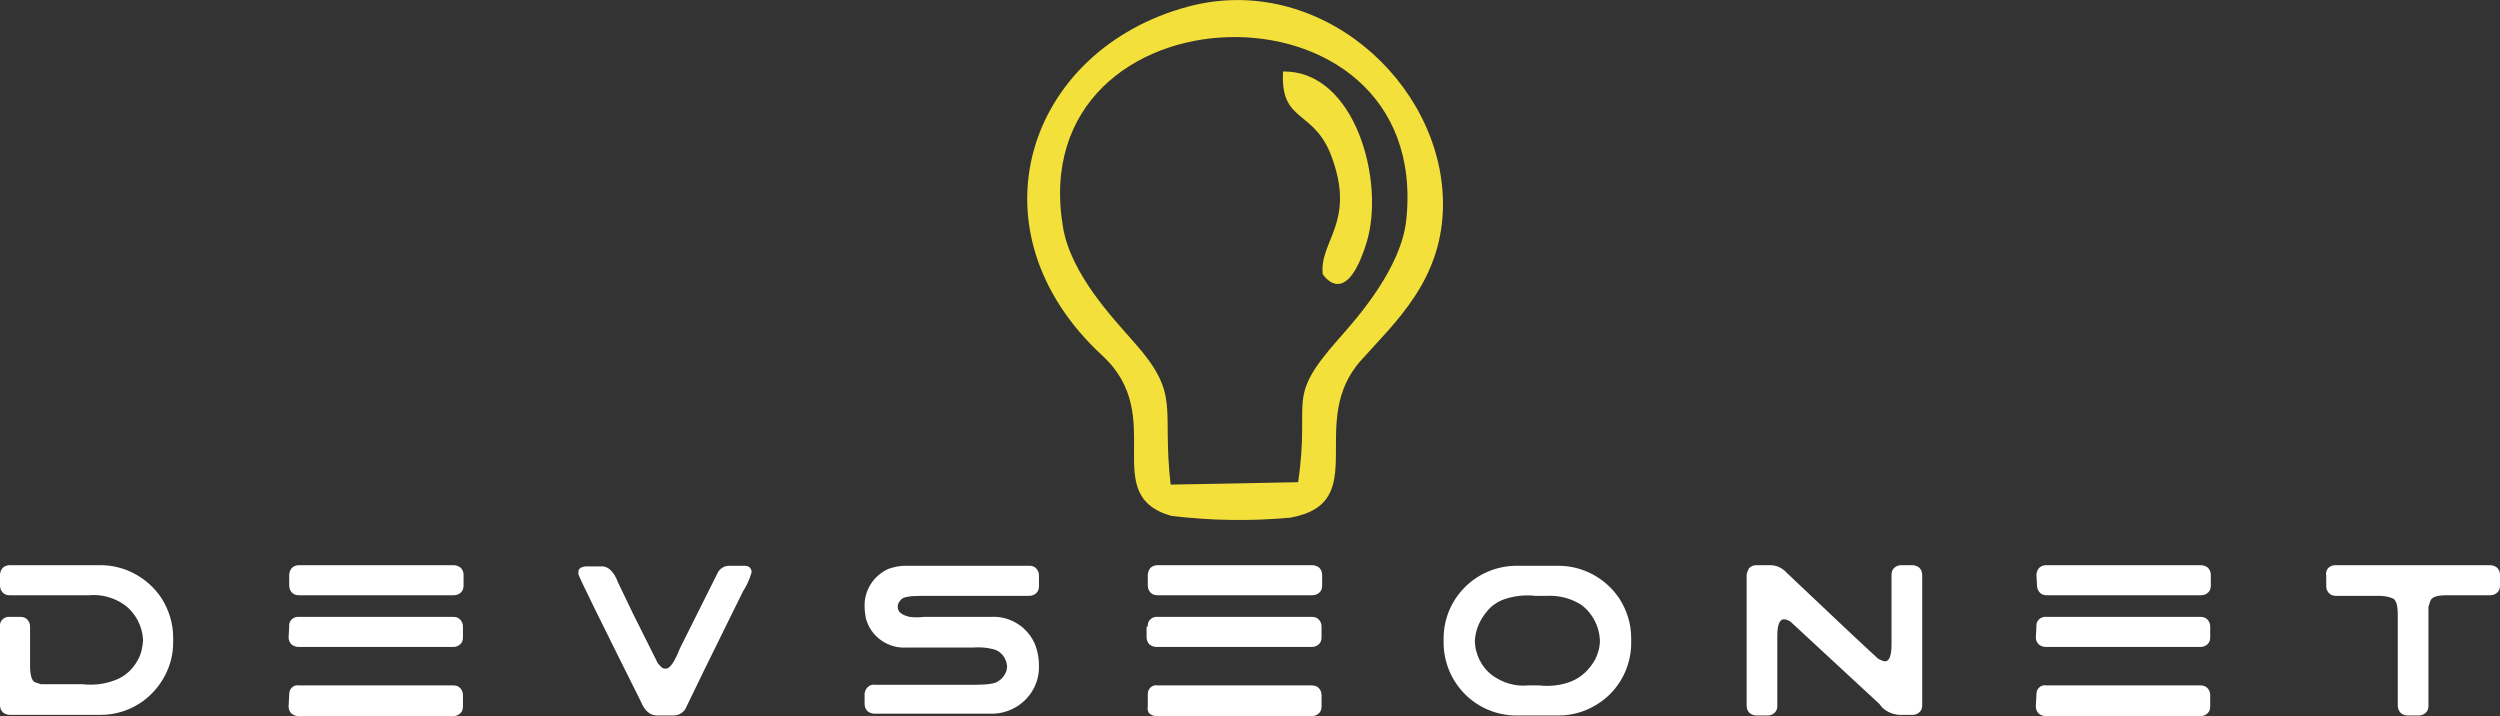 <?xml version="1.0" encoding="utf-8"?>
<!-- Generator: Adobe Illustrator 22.1.0, SVG Export Plug-In . SVG Version: 6.00 Build 0)  -->
<svg version="1.1" id="Layer_1" xmlns="http://www.w3.org/2000/svg"
     xmlns:xlink="http://www.w3.org/1999/xlink" x="0px" y="0px"
     viewBox="0 0 415.8 119.1" style="enable-background:new 0 0 415.8 119.1;" xml:space="preserve">
<rect x="0" y="0" width="415.8" height="119.1" fill="#333333" stroke="none"/>
<style type="text/css">
	.st0 {fill:#F3E03A;}
	.st1 {fill:#FFFFFF;}
</style>
  <title>DevSeoNet Logo</title>
  <path class="st1" d="M0.4,94.5C0.7,94.2,1.1,94,1.6,94h15.1c4,0,7.8,2,10.1,5.4c1.3,2,2,4.3,2,6.6v0.9c0,3.8-1.9,7.4-5,9.7
	c-2.1,1.5-4.5,2.3-7.1,2.3h-15c-0.4,0-0.8-0.1-1.2-0.4c-0.3-0.3-0.5-0.7-0.5-1.2v-13.1c-0.1-0.8,0.5-1.5,1.3-1.6c0.1,0,0.2,0,0.3,0
	h1.8c0.4,0,0.8,0.1,1.1,0.4s0.5,0.7,0.5,1.2v6.5c0,1.7,0.3,2.6,0.9,2.8c0.3,0.1,0.6,0.2,0.9,0.3c0.5,0,0.9,0,1.4,0h5.5
	c1.9,0.2,3.7,0,5.5-0.7c1.6-0.6,2.9-1.8,3.7-3.3c0.6-1,0.8-2.1,0.9-3.3c-0.1-2.3-1.2-4.5-3.1-5.9c-1.7-1.2-3.8-1.8-5.9-1.6H1.6
	c-0.4,0-0.8-0.1-1.1-0.4S0,97.9,0,97.4v-1.8C0,95.3,0.1,94.9,0.4,94.5z"/>
  <path class="st1" d="M48.1,95.7c0-0.4,0.1-0.8,0.4-1.2c0.3-0.3,0.7-0.5,1.2-0.5h25.7c0.4,0,0.8,0.1,1.2,0.4c0.3,0.3,0.5,0.7,0.5,1.2v1.8
	c0,0.4-0.1,0.8-0.4,1.1C76.4,98.8,76,99,75.5,99H49.7c-0.4,0-0.8-0.1-1.1-0.4c-0.3-0.3-0.5-0.7-0.5-1.2V95.7z M48.1,104.2
	c-0.1-0.8,0.5-1.5,1.3-1.6c0.1,0,0.2,0,0.3,0h25.7c0.4,0,0.8,0.1,1.1,0.4c0.3,0.3,0.5,0.7,0.5,1.2v1.8c0,0.4-0.1,0.8-0.4,1.1
	c-0.3,0.3-0.7,0.5-1.2,0.5H49.7c-0.4,0-0.8-0.1-1.2-0.4c-0.3-0.3-0.5-0.7-0.5-1.2L48.1,104.2L48.1,104.2z M48.1,115.5
	c0-0.4,0.1-0.8,0.4-1.1c0.3-0.3,0.7-0.5,1.2-0.4h25.7c0.4,0,0.8,0.1,1.1,0.4c0.3,0.3,0.5,0.7,0.5,1.2v1.9c0,0.4-0.1,0.8-0.4,1.1
	c-0.3,0.3-0.7,0.5-1.2,0.5H49.7c-0.4,0-0.8-0.1-1.2-0.4c-0.3-0.3-0.5-0.7-0.5-1.2L48.1,115.5L48.1,115.5z"/>
  <path class="st1" d="M102.8,96.9l2.5,5.2l4.1,8.2c0.5,0.6,0.8,0.9,1.1,0.9h0.3c0.6,0,1.4-1.1,2.3-3.4l6.3-12.6c0.4-0.7,1.1-1.1,1.9-1.1h2.5
	c0.7,0,1.1,0.3,1.2,0.9v0.2c-0.3,1.1-0.8,2.2-1.4,3.1l-6.5,13.2l-3.1,6.4c-0.4,0.7-1.2,1.1-2,1.1h-2.7c-1.2,0-2.1-0.8-2.7-2.3
	c-6.7-13.4-10.2-20.5-10.4-21.2v-0.4c0-0.5,0.4-0.8,1.2-0.9h2.5C101.1,94.1,102.1,95,102.8,96.9z"/>
  <path class="st1" d="M144.3,114.3c0.3-0.3,0.7-0.5,1.2-0.4h16.3c2.4,0,3.8-0.2,4.2-0.6c0.9-0.5,1.5-1.5,1.5-2.5c-0.1-1.3-1-2.5-2.2-2.8
	c-1.1-0.3-2.3-0.4-3.5-0.3h-11c-3.1,0.2-6-1.8-6.8-4.9c-0.1-0.6-0.2-1.3-0.2-1.9l0,0c-0.1-2.7,1.5-5.2,4-6.3
	c0.9-0.3,1.8-0.5,2.7-0.5h20.7c0.4,0,0.8,0.1,1.1,0.4s0.5,0.7,0.5,1.2v1.8c0,0.4-0.1,0.8-0.4,1.1c-0.3,0.3-0.7,0.5-1.2,0.5h-17.8
	c-2.1,0-3.3,0.2-3.6,0.7c-0.3,0.3-0.5,0.7-0.5,1.1c0,0.9,0.7,1.4,2,1.7c0.8,0.1,1.6,0.1,2.4,0h11.1c3.2-0.2,6.2,1.7,7.4,4.7
	c0.4,1.1,0.6,2.2,0.6,3.3l0,0c0.2,4.3-3.2,7.9-7.5,8.1c-0.1,0-0.3,0-0.4,0h-19.4c-0.4,0-0.8-0.1-1.2-0.4c-0.3-0.3-0.5-0.7-0.5-1.2
	v-1.8C143.9,114.9,144,114.6,144.3,114.3z"/>
  <path class="st1" d="M190.9,95.7c0-0.4,0.1-0.8,0.4-1.2c0.3-0.3,0.7-0.5,1.2-0.5h25.7c0.4,0,0.8,0.1,1.2,0.4c0.3,0.3,0.5,0.7,0.5,1.2v1.8
	c0,0.4-0.1,0.8-0.4,1.1c-0.3,0.3-0.7,0.5-1.2,0.5h-25.8c-0.4,0-0.8-0.1-1.1-0.4s-0.5-0.7-0.5-1.2v-1.8L190.9,95.7z M190.9,104.2
	c-0.1-0.8,0.5-1.5,1.3-1.6c0.1,0,0.2,0,0.3,0h25.7c0.4,0,0.8,0.1,1.1,0.4c0.3,0.3,0.5,0.7,0.5,1.2v1.8c0,0.4-0.1,0.8-0.4,1.1
	c-0.3,0.3-0.7,0.5-1.2,0.5h-25.8c-0.4,0-0.8-0.1-1.2-0.4c-0.3-0.3-0.5-0.7-0.5-1.2v-1.8H190.9z M190.9,115.5c0-0.4,0.1-0.8,0.4-1.1
	c0.3-0.3,0.7-0.5,1.2-0.4h25.7c0.4,0,0.8,0.1,1.1,0.4c0.3,0.3,0.5,0.7,0.5,1.2v1.9c0,0.4-0.1,0.8-0.4,1.1c-0.3,0.3-0.7,0.5-1.2,0.5
	h-25.8c-0.4,0-0.8-0.1-1.2-0.4c-0.3-0.3-0.4-0.8-0.3-1.2L190.9,115.5L190.9,115.5z"/>
  <path class="st1" d="M259.2,94.1c4,0,7.8,2,10.1,5.4c1.3,2,2,4.3,2,6.6v0.9c0,3.8-1.9,7.5-5,9.7c-2.1,1.5-4.5,2.3-7.1,2.3h-7
	c-6.6,0-12-5.3-12.1-12v-0.1v-0.7c0-6.6,5.3-12,12-12.1h0.1L259.2,94.1L259.2,94.1z M245.3,106.5c0,2.3,1.1,4.5,3,5.9
	c1.7,1.2,3.8,1.8,5.8,1.6h1.9c1.8,0.2,3.7,0,5.4-0.7c1.7-0.7,3-2,3.9-3.6c0.5-1,0.8-2.1,0.8-3.2c-0.1-2.3-1.2-4.5-3.1-5.9
	c-1.7-1.1-3.7-1.6-5.8-1.5h-1.8c-1.8-0.2-3.6,0-5.3,0.6c-1.1,0.4-2.1,1.1-2.8,2C246.1,103.1,245.4,104.8,245.3,106.5L245.3,106.5z"
  />
  <path class="st1" d="M290.9,94.5c0.3-0.3,0.7-0.5,1.2-0.5h2.3c1.1,0,2.1,0.5,2.8,1.3l10.9,10.3l4.2,3.9c0.3,0.2,0.7,0.4,1.2,0.5
	c0.7,0,1.1-0.9,1.1-2.8V95.6c0-0.4,0.1-0.8,0.4-1.1c0.3-0.3,0.7-0.5,1.2-0.5h1.8c0.4,0,0.8,0.1,1.2,0.4c0.3,0.3,0.5,0.7,0.5,1.2
	v21.7c0,0.4-0.1,0.8-0.4,1.1c-0.3,0.3-0.7,0.5-1.2,0.5h-2.2c-1.3-0.1-2.6-0.7-3.3-1.8l-14.8-13.7c-0.3-0.2-0.7-0.4-1.1-0.4
	c-0.7,0-1.1,0.9-1.1,2.7v11.7c0,0.4-0.1,0.8-0.4,1.1c-0.3,0.3-0.7,0.5-1.2,0.5h-1.8c-0.4,0-0.8-0.1-1.2-0.4
	c-0.3-0.3-0.5-0.7-0.5-1.2V95.7C290.5,95.3,290.7,94.9,290.9,94.5z"/>
  <path class="st1" d="M338.7,95.7c0-0.4,0.1-0.8,0.4-1.2c0.3-0.3,0.7-0.5,1.2-0.5H366c0.4,0,0.8,0.1,1.2,0.4c0.3,0.3,0.5,0.7,0.5,1.2v1.8
	c0,0.4-0.1,0.8-0.4,1.1c-0.3,0.3-0.7,0.5-1.2,0.5h-25.7c-0.4,0-0.8-0.1-1.1-0.4c-0.3-0.3-0.5-0.7-0.5-1.2L338.7,95.7z M338.7,104.2
	c-0.1-0.8,0.5-1.5,1.3-1.6c0.1,0,0.2,0,0.3,0H366c0.4,0,0.8,0.1,1.1,0.4c0.3,0.3,0.5,0.7,0.5,1.2v1.8c0,0.4-0.1,0.8-0.4,1.1
	c-0.3,0.3-0.7,0.5-1.2,0.5h-25.7c-0.4,0-0.8-0.1-1.2-0.4c-0.3-0.3-0.5-0.7-0.5-1.2L338.7,104.2z M338.7,115.5c0-0.4,0.1-0.8,0.4-1.1
	c0.3-0.3,0.7-0.5,1.2-0.4H366c0.4,0,0.8,0.1,1.1,0.4c0.3,0.3,0.5,0.7,0.5,1.2v1.9c0,0.4-0.1,0.8-0.4,1.1c-0.3,0.3-0.7,0.5-1.2,0.5
	h-25.7c-0.4,0-0.8-0.1-1.2-0.4c-0.3-0.3-0.5-0.7-0.5-1.2L338.7,115.5z"/>
  <path class="st1" d="M387.2,94.5c0.3-0.3,0.7-0.5,1.2-0.5h25.7c0.4,0,0.8,0.1,1.2,0.4c0.3,0.3,0.5,0.7,0.5,1.2v1.8c0,0.4-0.1,0.8-0.4,1.1
	c-0.3,0.3-0.7,0.5-1.2,0.5H407c-1.7,0-2.6,0.3-2.8,1c-0.1,0.3-0.2,0.6-0.3,0.9c0,0.5,0,0.9,0,1.4v15.1c0,0.4-0.1,0.8-0.4,1.1
	c-0.3,0.3-0.7,0.5-1.2,0.5h-1.8c-0.4,0-0.8-0.1-1.2-0.4c-0.3-0.3-0.5-0.8-0.5-1.2v-15.1c0-1.7-0.3-2.6-0.9-2.8
	c-0.7-0.3-1.5-0.4-2.2-0.4h-7.2c-0.4,0-0.8-0.1-1.1-0.4c-0.3-0.3-0.5-0.7-0.5-1.2v-1.8C386.8,95.3,386.9,94.9,387.2,94.5z"/>
  <path class="st0" d="M215.9,80.2l-21.2,0.4c-1.5-13.1,1.8-14.8-6.1-23.7c-3.7-4.2-10.5-11.4-11.8-19.1c-6.9-40.9,61.4-43,57.1-1.3
	c-0.8,7.9-7.8,16-11.2,19.8C213.6,66.6,218,65.9,215.9,80.2L215.9,80.2z M197.6,1.1c-26.8,7.2-36.9,37.2-14.2,58.1
	c10.9,10.1-0.8,23.1,11.4,26.6c6.6,0.8,13.2,0.9,19.8,0.3c13.8-2.5,2.5-15.9,11.8-26.2c5.6-6.3,13.7-13.4,13.6-26.2
	C239.8,13.6,219.3-4.7,197.6,1.1z"/>
  <path class="st0" d="M220,45.6c0,0,3.8,6.1,7.3-5.3c3.1-10.1-1.9-28.6-13.9-28.4c-0.5,8.9,5.4,6,8.3,14.8
	C225.3,37.1,219.4,40.2,220,45.6z"/>
</svg>
